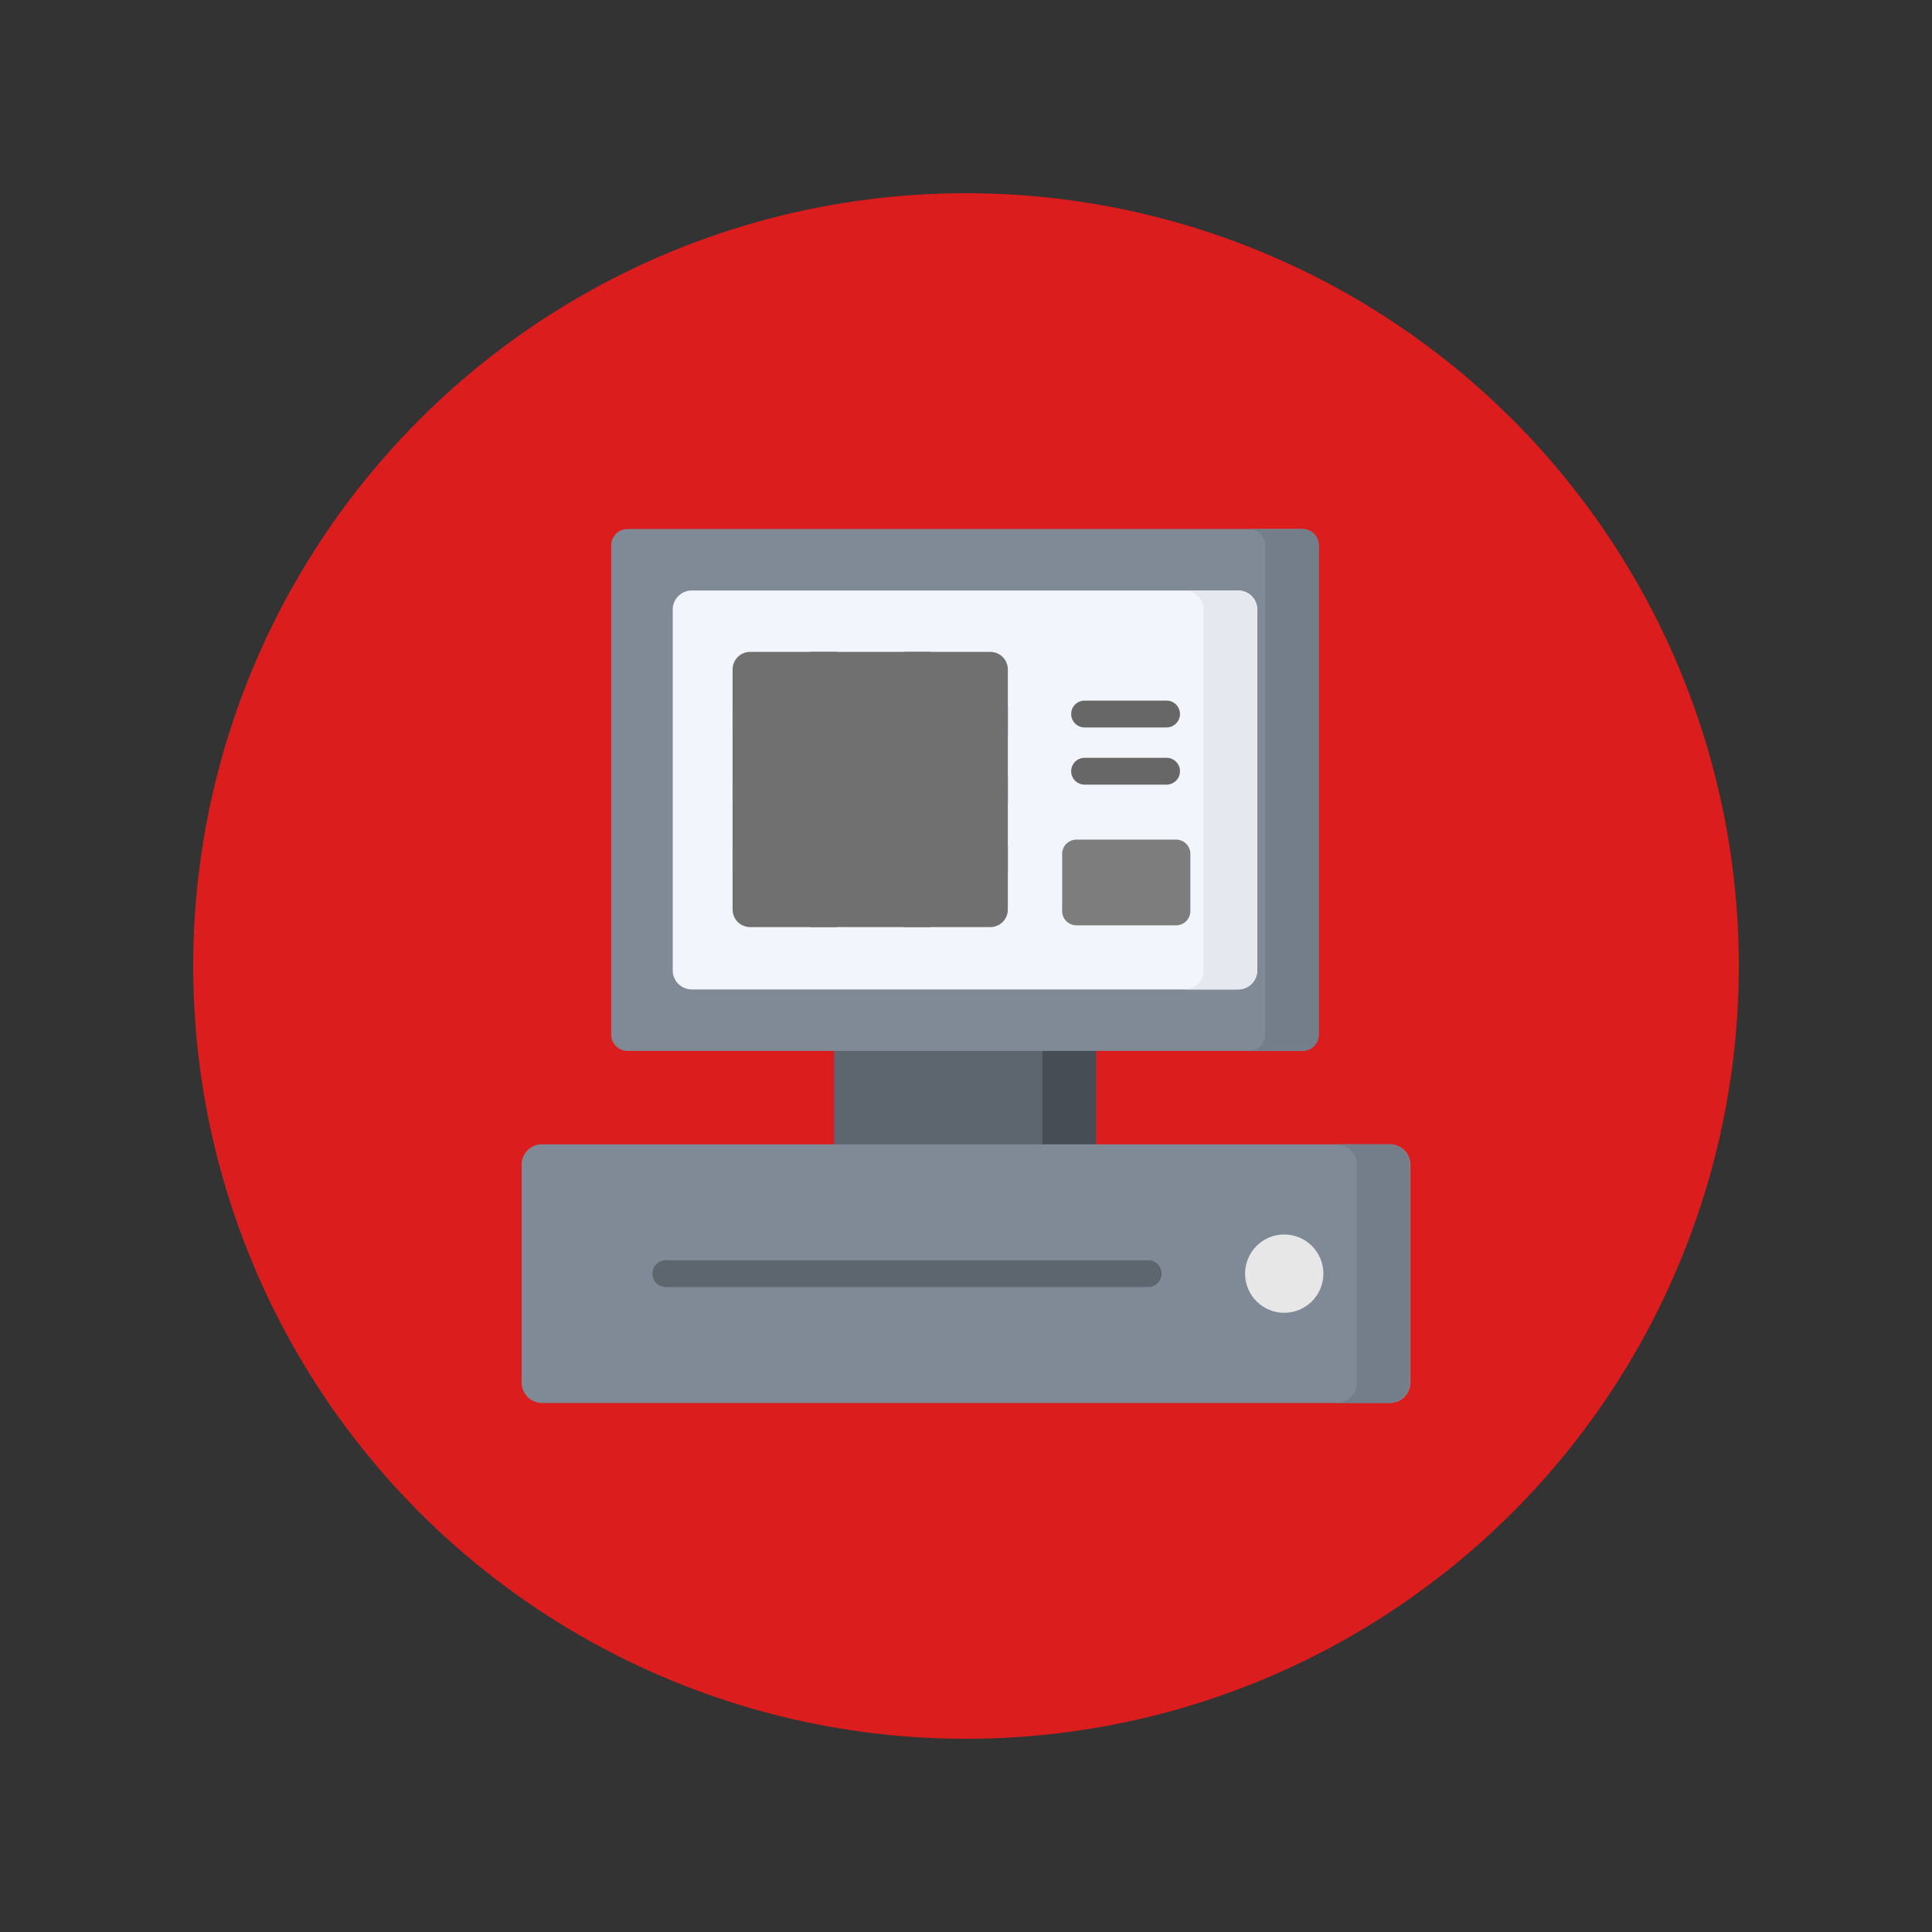 <svg xmlns="http://www.w3.org/2000/svg" xmlns:xlink="http://www.w3.org/1999/xlink" width="512" height="512" x="0" y="0" viewBox="0 0 497 497" style="enable-background:new 0 0 512 512" xml:space="preserve" class=""><rect x="0" y="0" width="497" height="497" fill="#333333" stroke="none"/><circle r="248.5" cx="248.5" cy="248.5" fill="#dc1d1d" transform="matrix(0.8,0,0,0.8,49.7,49.7)"></circle><g transform="matrix(0.46,0,0,0.46,134.19,134.19)"><path fill="#5d656e" d="M174.704 286.27h146.467v71.662H174.704z" opacity="1" data-original="#5d656e" class=""></path><path fill="#474d54" d="M291.171 286.27h30v71.662h-30z" opacity="1" data-original="#474d54"></path><path fill="#7f8a96" d="M485.591 492.875H11.409C5.108 492.875 0 487.767 0 481.466V359.62c0-6.301 5.108-11.409 11.409-11.409H485.59c6.301 0 11.409 5.108 11.409 11.409v121.846c.001 6.301-5.107 11.409-11.408 11.409zM436.669 295.991H59.206a9.11 9.11 0 0 1-9.11-9.11V13.235a9.11 9.11 0 0 1 9.11-9.11H436.67a9.11 9.11 0 0 1 9.11 9.11v273.646a9.111 9.111 0 0 1-9.111 9.11z" opacity="1" data-original="#7f8a96" class=""></path><path fill="#f2f5fb" d="M84.486 250.957V49.158c0-5.878 4.765-10.643 10.643-10.643h305.617c5.878 0 10.643 4.765 10.643 10.643v201.799c0 5.878-4.765 10.643-10.643 10.643H95.129c-5.878 0-10.643-4.765-10.643-10.643z" opacity="1" data-original="#f2f5fb" class=""></path><path fill="#e6e8f0" d="M400.746 38.515h-30c5.878 0 10.643 4.765 10.643 10.643v201.799c0 5.878-4.765 10.643-10.643 10.643h30c5.878 0 10.643-4.765 10.643-10.643V49.158c0-5.878-4.765-10.643-10.643-10.643z" opacity="1" data-original="#e6e8f0"></path><path fill="#747e8a" d="M485.028 348.211h-29.437c6.301 0 11.409 5.108 11.409 11.409v121.846c0 6.301-5.108 11.409-11.409 11.409h29.437c6.301 0 11.409-5.108 11.409-11.409V359.62c0-6.301-5.108-11.409-11.409-11.409zM436.669 4.125h-30a9.11 9.11 0 0 1 9.11 9.11v273.646a9.11 9.11 0 0 1-9.11 9.11h30a9.11 9.11 0 0 0 9.11-9.11V13.235a9.11 9.11 0 0 0-9.11-9.11z" opacity="1" data-original="#747e8a" class=""></path><circle cx="426.464" cy="420.543" r="21.9" fill="#e7e7e7" opacity="1" data-original="#e7e7e7" class=""></circle><path fill="#7d7d7d" d="M365.991 225.755h-55.733a7.98 7.98 0 0 1-7.98-7.98v-31.969a7.98 7.98 0 0 1 7.98-7.98h55.733a7.98 7.98 0 0 1 7.98 7.98v31.969a7.979 7.979 0 0 1-7.98 7.98z" opacity="1" data-original="#ffa05b" class=""></path><path fill="#707070" d="M262.074 226.755H127.796c-5.426 0-9.825-4.399-9.825-9.825V82.653c0-5.426 4.399-9.825 9.825-9.825h134.277c5.426 0 9.825 4.399 9.825 9.825V216.93c0 5.426-4.398 9.825-9.824 9.825z" opacity="1" data-original="#90d7a7" class=""></path><path fill="#5d656e" d="M350.374 428.043H80.624a7.5 7.5 0 0 1 0-15h269.749a7.5 7.5 0 0 1 .001 15z" opacity="1" data-original="#5d656e" class=""></path><path fill="#676767" d="M360.661 147.076h-45.843a7.5 7.5 0 0 1 0-15h45.843a7.5 7.5 0 0 1 0 15zM360.661 115.088h-45.843a7.5 7.5 0 0 1 0-15h45.843a7.5 7.5 0 0 1 0 15z" opacity="1" data-original="#c9c9c9" class=""></path><path fill="#707070" d="M271.898 180.988H228.7v-23.697h43.198v-15H228.7v-23.697h43.198v-15H228.7V72.828h-15v30.766h-37.529V72.828h-15v30.766h-43.199v15h43.199v23.697h-43.199v15h43.199v23.697h-43.199v15h43.199v30.767h15v-30.767H213.7v30.767h15v-30.767h43.198zm-58.198 0h-37.529v-23.697H213.7zm0-38.697h-37.529v-23.697H213.7z" opacity="1" data-original="#72c888" class=""></path></g></svg>